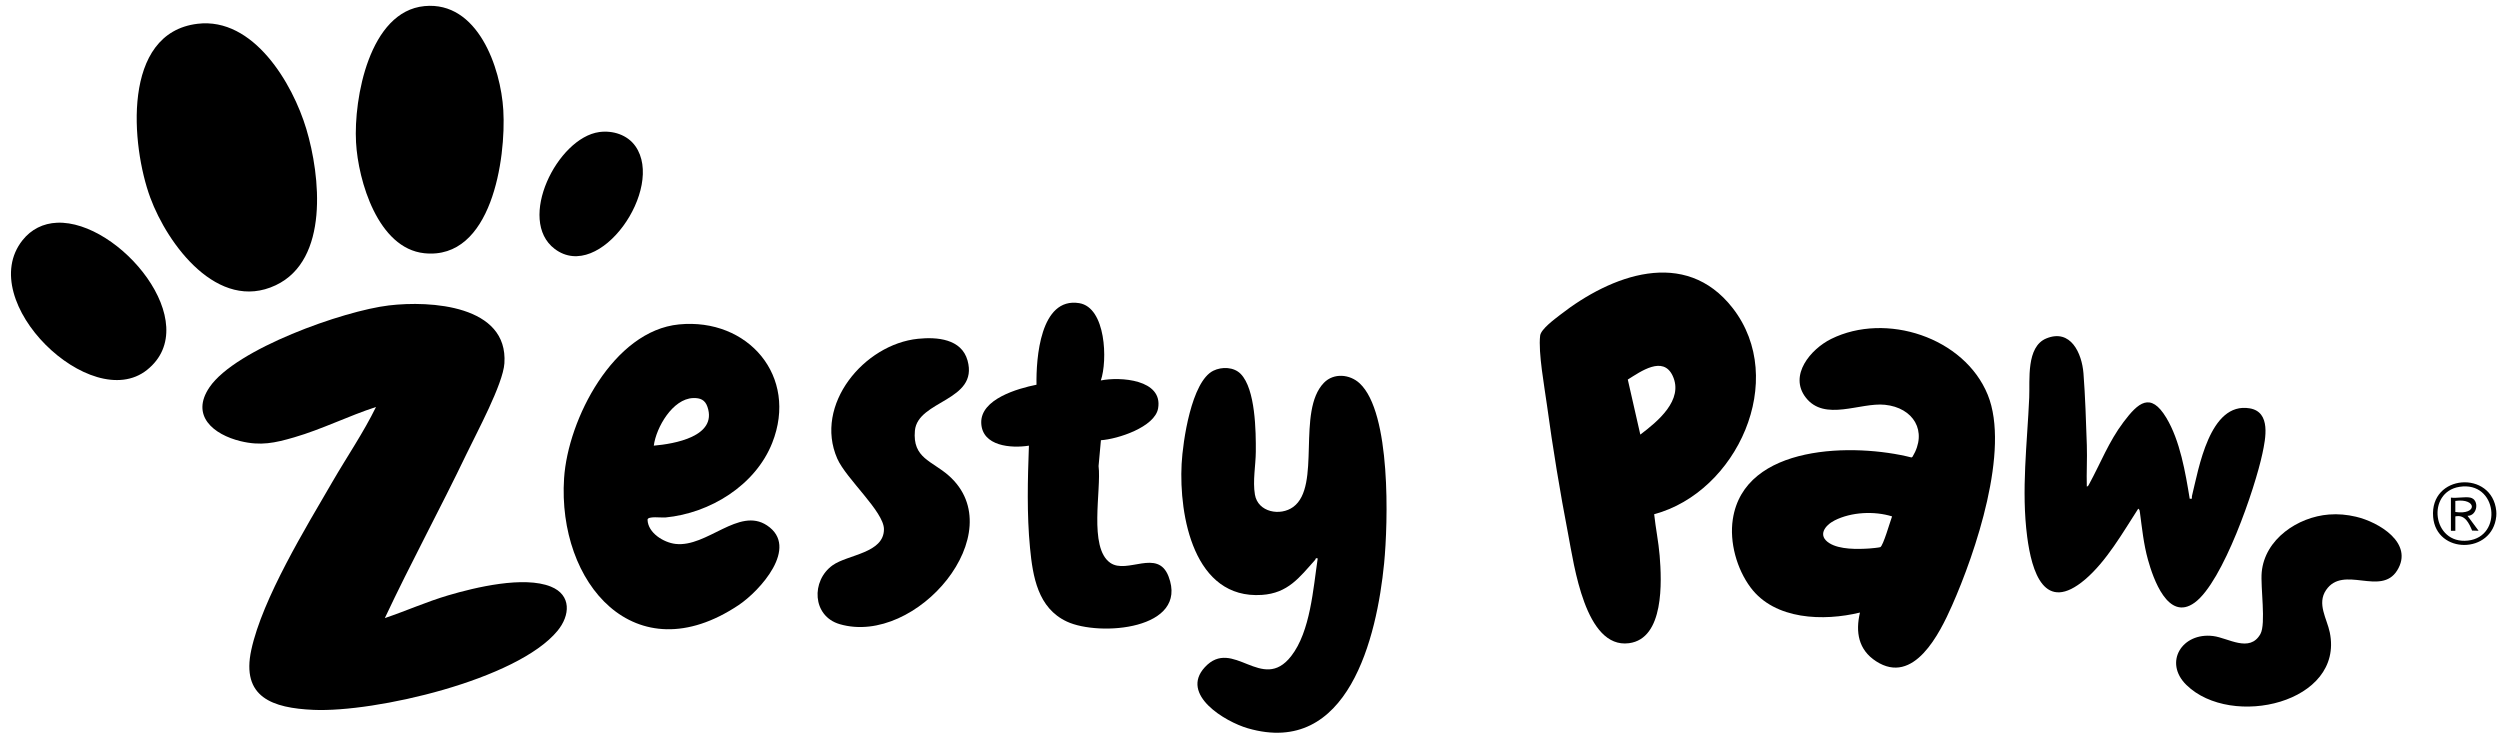 <svg width="145" height="43" viewBox="0 0 145 43" fill="none" xmlns="http://www.w3.org/2000/svg">
<path d="M144.783 29.631C144.793 29.723 144.793 29.858 144.783 29.951C144.559 32.151 141.304 32.156 141.122 29.986C140.914 27.497 144.54 27.246 144.783 29.631ZM142.649 28.236C140.72 28.542 141.065 31.584 143.14 31.354C145.19 31.126 144.848 27.886 142.649 28.236Z" fill="black"/>
<path d="M22.322 35.848C23.55 35.435 24.735 34.903 25.98 34.535C27.582 34.061 30.385 33.392 31.948 34.023C33.157 34.511 33.071 35.694 32.336 36.587C29.993 39.433 21.747 41.33 18.179 41.172C15.809 41.067 13.977 40.451 14.575 37.694C15.22 34.717 17.735 30.607 19.294 27.921C20.129 26.482 21.076 25.099 21.808 23.605C20.21 24.124 18.683 24.895 17.058 25.367C15.94 25.693 15.12 25.872 13.95 25.587C12.388 25.207 11.028 24.108 12.154 22.456C13.668 20.237 19.926 18.027 22.554 17.715C24.97 17.428 29.485 17.7 29.255 21.075C29.174 22.28 27.647 25.098 27.062 26.32C25.529 29.518 23.829 32.637 22.321 35.848L22.322 35.848Z" fill="black"/>
<path d="M107.878 35.528C105.77 36.039 102.941 35.96 101.535 34.075C100.732 32.999 100.301 31.448 100.503 30.117C101.169 25.735 107.575 25.697 110.867 26.533L110.926 26.493C111.823 25.01 110.976 23.644 109.322 23.477C107.882 23.331 105.828 24.468 104.735 23.058C103.734 21.768 105.02 20.247 106.206 19.659C109.381 18.086 113.932 19.562 115.29 22.9C116.592 26.099 114.577 32.054 113.217 35.123C112.502 36.735 111.004 39.78 108.807 38.35C107.786 37.685 107.612 36.659 107.878 35.528ZM109.74 29.951C108.713 29.631 107.378 29.693 106.41 30.183C105.841 30.472 105.404 31.06 106.101 31.502C106.696 31.878 107.737 31.858 108.427 31.812C108.55 31.804 108.972 31.763 109.055 31.735C109.222 31.678 109.638 30.213 109.74 29.951Z" fill="black"/>
<path d="M95.942 29.825C96.027 30.626 96.194 31.424 96.26 32.227C96.382 33.72 96.534 37.039 94.48 37.306C91.94 37.637 91.294 32.754 90.954 30.988C90.483 28.545 90.059 25.965 89.724 23.499C89.579 22.438 89.212 20.454 89.328 19.468C89.372 19.088 90.175 18.506 90.491 18.259C93.441 15.959 97.735 14.322 100.496 17.869C103.73 22.025 100.738 28.54 95.942 29.825ZM94.412 22.014L95.138 25.206C96.126 24.462 97.674 23.202 97.014 21.795C96.456 20.607 95.159 21.55 94.412 22.014Z" fill="black"/>
<path d="M39.382 18.816C43.385 18.426 46.318 21.826 44.788 25.69C43.812 28.153 41.179 29.769 38.592 30.014C38.376 30.035 37.552 29.918 37.558 30.147C37.581 30.91 38.491 31.467 39.178 31.547C41.007 31.76 42.852 29.387 44.487 30.474C46.383 31.735 44.065 34.278 42.843 35.094C36.821 39.117 32.318 33.811 32.717 27.737C32.942 24.317 35.576 19.186 39.382 18.816ZM37.92 25.848C39.085 25.748 41.617 25.324 41.034 23.603C40.896 23.193 40.621 23.072 40.197 23.088C39.014 23.131 38.057 24.79 37.92 25.848Z" fill="black"/>
<path d="M76.428 32.387C76.278 32.345 76.319 32.426 76.281 32.469C75.367 33.494 74.704 34.404 73.19 34.505C69.242 34.769 68.376 29.919 68.534 26.907C68.603 25.611 69.099 22.126 70.375 21.501C70.868 21.259 71.563 21.279 71.962 21.688C72.82 22.568 72.846 25.027 72.837 26.204C72.831 26.996 72.65 27.891 72.785 28.686C72.959 29.714 74.26 29.951 75.01 29.401C76.649 28.197 75.187 23.849 76.788 22.201C77.356 21.618 78.285 21.7 78.86 22.233C80.688 23.929 80.51 30.315 80.279 32.675C79.859 36.946 78.204 43.934 72.371 42.24C71.064 41.861 68.417 40.288 69.88 38.699C71.509 36.93 73.196 40.222 74.886 38.058C76.006 36.623 76.165 34.129 76.428 32.387Z" fill="black"/>
<path d="M11.461 1.379C14.703 0.991 16.971 4.829 17.767 7.482C18.579 10.191 19.103 15.073 15.991 16.544C12.644 18.126 9.721 14.191 8.714 11.458C7.611 8.462 7.033 1.908 11.461 1.379Z" fill="black"/>
<path d="M121.035 28.22C121.114 28.213 121.142 28.132 121.175 28.072C121.836 26.86 122.31 25.611 123.163 24.481C124.015 23.35 124.731 22.717 125.643 24.226C126.445 25.556 126.755 27.411 127.003 28.925C127.197 28.956 127.106 28.878 127.133 28.77C127.522 27.205 128.15 23.288 130.486 23.684C131.731 23.896 131.402 25.447 131.219 26.309C130.791 28.33 128.934 33.753 127.292 34.951C125.745 36.08 124.879 33.534 124.582 32.465C124.329 31.553 124.241 30.659 124.116 29.725C124.104 29.632 124.107 29.562 124.018 29.503C123.139 30.861 122.181 32.549 120.939 33.607C118.572 35.622 117.84 33.156 117.576 31.129C117.228 28.458 117.578 25.727 117.695 23.06C117.74 22.049 117.505 20.112 118.689 19.628C120.102 19.05 120.75 20.491 120.841 21.651C120.945 22.979 120.99 24.475 121.036 25.814C121.064 26.614 121.01 27.42 121.035 28.22Z" fill="black"/>
<path d="M63.848 22.066C64.966 21.84 67.462 22.004 67.17 23.686C66.981 24.772 64.825 25.469 63.853 25.533L63.717 27.031C63.889 28.4 63.124 31.756 64.393 32.643C65.377 33.331 67.145 31.79 67.775 33.432C68.958 36.517 63.765 36.931 61.879 36.052C60.194 35.267 59.901 33.441 59.741 31.777C59.551 29.808 59.607 27.815 59.677 25.848C58.652 26.012 56.96 25.886 56.912 24.534C56.864 23.145 59.037 22.53 60.117 22.314C60.09 20.8 60.328 17.218 62.593 17.582C64.149 17.833 64.244 20.921 63.848 22.066Z" fill="black"/>
<path d="M24.619 0.354C27.707 0.057 29.047 3.918 29.192 6.39C29.355 9.186 28.521 15.098 24.608 14.687C21.925 14.404 20.773 10.495 20.65 8.255C20.509 5.71 21.423 0.662 24.619 0.354Z" fill="black"/>
<path d="M53.245 19.649C54.343 19.537 55.768 19.647 56.118 20.91C56.771 23.271 53.225 23.205 53.064 24.98C52.919 26.574 54.05 26.725 55.022 27.581C58.758 30.87 53.153 37.503 48.702 36.201C47.102 35.733 47.035 33.678 48.296 32.783C49.172 32.161 51.278 32.089 51.269 30.688C51.261 29.667 49.074 27.769 48.561 26.598C47.195 23.483 50.115 19.968 53.245 19.649Z" fill="black"/>
<path d="M135.08 29.842C135.614 29.8 136.126 29.848 136.646 29.97C137.971 30.279 140.022 31.503 139.035 33.086C138.089 34.605 135.913 32.745 134.911 34.224C134.371 35.021 134.963 35.88 135.127 36.679C135.968 40.762 129.427 42.286 126.812 39.728C125.47 38.416 126.562 36.661 128.369 36.891C129.232 37 130.486 37.88 131.105 36.77C131.435 36.178 131.101 34.038 131.179 33.19C131.356 31.268 133.272 29.983 135.08 29.842Z" fill="black"/>
<path d="M3.312 12.918C6.904 12.769 11.911 18.76 8.524 21.458C5.288 24.036 -1.517 17.484 1.308 13.931C1.808 13.301 2.505 12.951 3.312 12.918Z" fill="black"/>
<path d="M34.757 7.659C35.541 7.552 36.388 7.815 36.855 8.48C38.57 10.923 34.794 16.417 32.174 14.438C29.955 12.763 32.325 7.993 34.757 7.659Z" fill="black"/>
<path d="M143.276 28.861C143.823 28.978 143.697 29.923 143.116 29.918L143.758 30.784L143.383 30.774C143.2 30.34 142.968 29.829 142.41 29.951V30.785H142.153V28.861C142.481 28.909 142.974 28.797 143.276 28.861ZM142.409 29.695C143.707 29.885 143.671 28.88 142.409 29.053V29.695Z" fill="black"/>
</svg>
